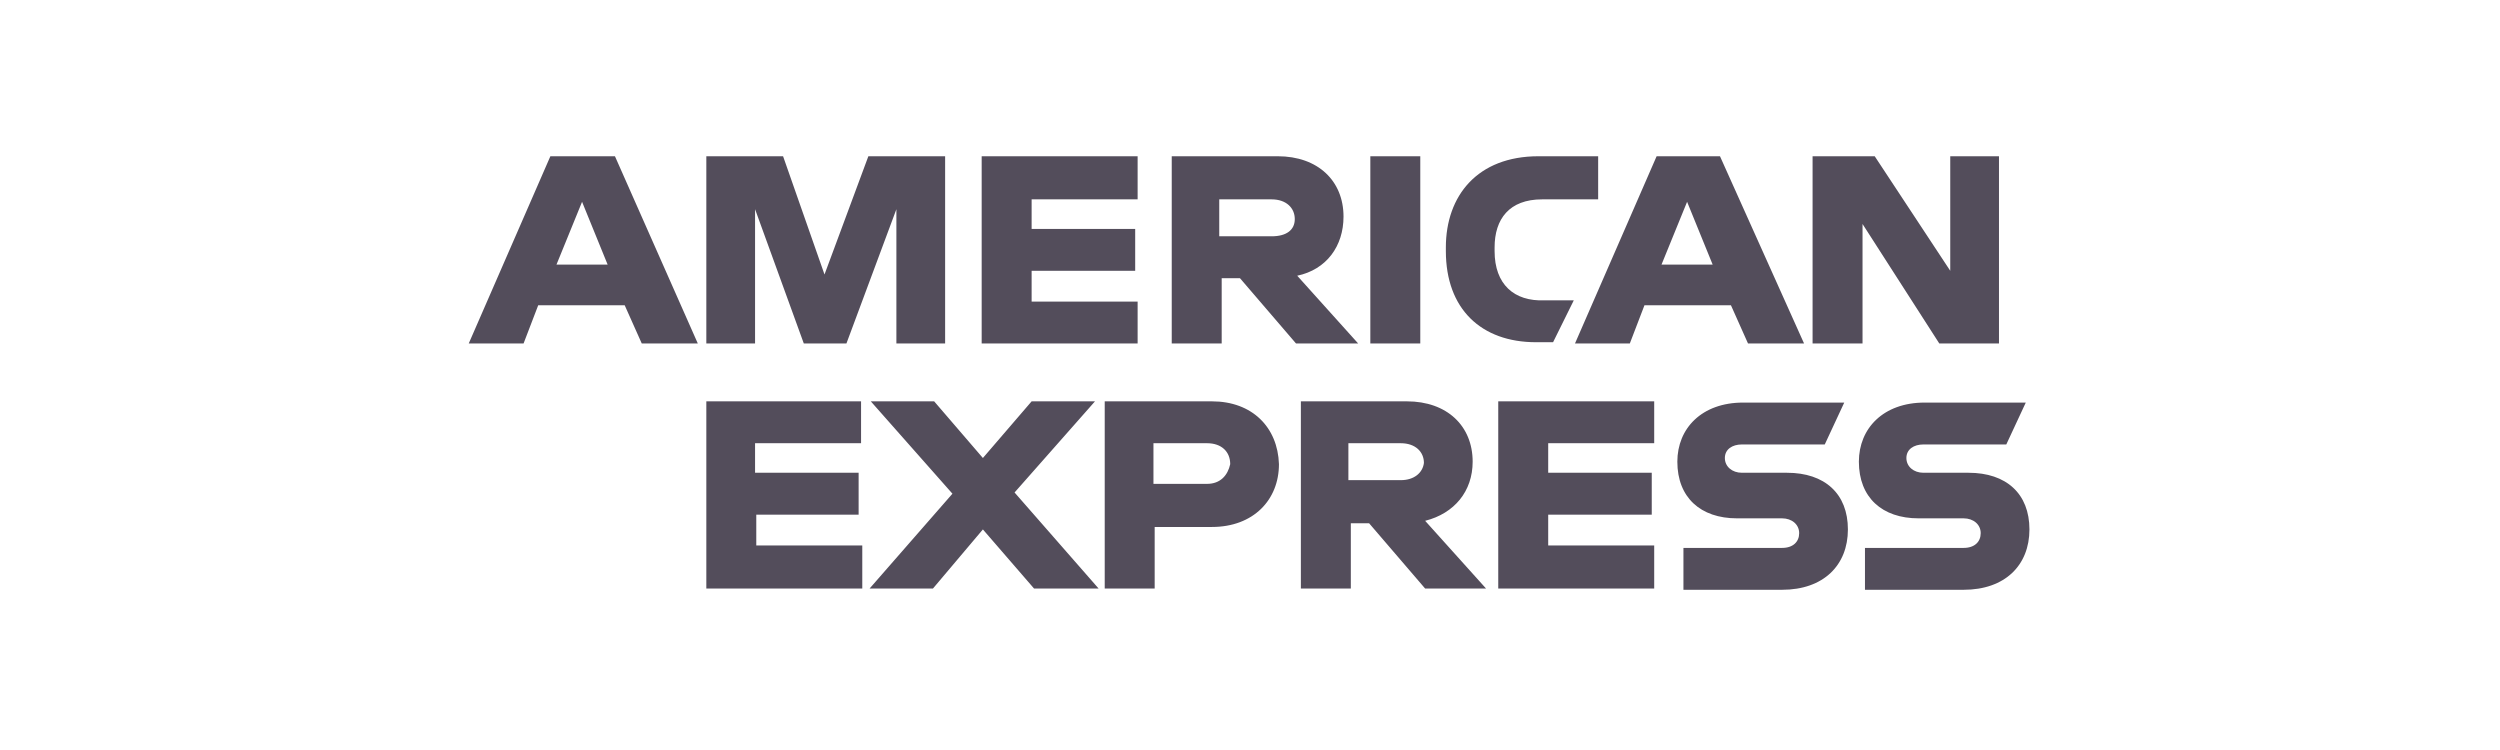 <?xml version="1.0" encoding="UTF-8"?>
<svg width="160px" height="48px" viewBox="0 0 160 48" version="1.1" xmlns="http://www.w3.org/2000/svg" xmlns:xlink="http://www.w3.org/1999/xlink">
    <!-- Generator: Sketch 55.2 (78181) - https://sketchapp.com -->
    <title>Mobile</title>
    <desc>Created with Sketch.</desc>
    <g id="Mobile" stroke="none" stroke-width="1" fill="none" fill-rule="evenodd">
        <g id="amex" transform="translate(30, 10)" fill="#534D5B" fill-rule="nonzero">
            <path d="M95.986,20.257 L93.101,20.257 C92.477,20.257 92.009,19.863 92.009,19.312 C92.009,18.76 92.477,18.445 93.101,18.445 L98.403,18.445 L99.65,15.765 L93.179,15.765 C90.528,15.765 88.968,17.42 88.968,19.548 C88.968,21.834 90.45,23.174 92.789,23.174 L95.674,23.174 C96.298,23.174 96.765,23.568 96.765,24.12 C96.765,24.672 96.376,25.066 95.674,25.066 L89.358,25.066 L89.358,27.746 L95.674,27.746 C98.325,27.746 99.884,26.169 99.884,23.883 C99.884,21.597 98.403,20.257 95.986,20.257 Z M84.368,20.257 L81.483,20.257 C80.859,20.257 80.391,19.863 80.391,19.312 C80.391,18.76 80.859,18.445 81.483,18.445 L86.785,18.445 L88.032,15.765 L81.561,15.765 C78.909,15.765 77.35,17.42 77.35,19.548 C77.35,21.834 78.831,23.174 81.171,23.174 L84.056,23.174 C84.68,23.174 85.147,23.568 85.147,24.12 C85.147,24.672 84.757,25.066 84.056,25.066 L77.74,25.066 L77.74,27.746 L84.056,27.746 C86.707,27.746 88.266,26.169 88.266,23.883 C88.266,21.597 86.785,20.257 84.368,20.257 Z M65.888,27.667 L75.869,27.667 L75.869,24.908 L69.085,24.908 L69.085,22.937 L75.712,22.937 L75.712,20.257 L69.085,20.257 L69.085,18.366 L75.869,18.366 L75.869,15.686 L65.888,15.686 L65.888,27.667 Z M59.65,20.73 L56.297,20.73 L56.297,18.366 L59.65,18.366 C60.586,18.366 61.131,18.918 61.131,19.627 C61.053,20.257 60.508,20.73 59.65,20.73 Z M64.25,19.548 C64.25,17.262 62.613,15.686 60.04,15.686 L53.256,15.686 L53.256,27.667 L56.453,27.667 L56.453,23.489 L57.623,23.489 L61.209,27.667 L65.108,27.667 L61.209,23.332 C63.081,22.859 64.25,21.44 64.25,19.548 Z M47.252,20.967 L43.821,20.967 L43.821,18.366 L47.252,18.366 C48.188,18.366 48.734,18.918 48.734,19.706 C48.578,20.415 48.11,20.967 47.252,20.967 Z M47.564,15.686 L40.702,15.686 L40.702,27.667 L43.899,27.667 L43.899,23.726 L47.564,23.726 C50.215,23.726 51.853,21.992 51.853,19.706 C51.775,17.341 50.137,15.686 47.564,15.686 Z M40.079,15.686 L36.024,15.686 L32.905,19.312 L29.786,15.686 L25.731,15.686 L30.956,21.597 L25.653,27.667 L29.708,27.667 L32.905,23.883 L36.18,27.667 L40.312,27.667 L34.932,21.519 L40.079,15.686 Z M15.205,27.667 L25.186,27.667 L25.186,24.908 L18.402,24.908 L18.402,22.937 L24.952,22.937 L24.952,20.257 L18.324,20.257 L18.324,18.366 L25.108,18.366 L25.108,15.686 L15.205,15.686 L15.205,27.667 Z M94.816,7.331 L89.982,0 L86.005,0 L86.005,11.981 L89.202,11.981 L89.202,4.335 L94.114,11.981 L97.935,11.981 L97.935,0 L94.816,0 L94.816,7.331 Z M76.336,6.936 L77.974,2.916 L79.611,6.936 L76.336,6.936 Z M76.024,0 L70.8,11.981 L74.309,11.981 L75.245,9.538 L80.781,9.538 L81.872,11.981 L85.459,11.981 L80.079,0 L76.024,0 Z M65.654,6.069 L65.654,5.833 C65.654,4.02 66.59,2.759 68.695,2.759 L72.282,2.759 L72.282,0 L68.461,0 C64.562,0 62.535,2.522 62.535,5.833 L62.535,6.069 C62.535,9.774 64.796,11.902 68.305,11.902 L69.397,11.902 L70.722,9.222 L68.851,9.222 C66.901,9.301 65.654,8.198 65.654,6.069 Z M57.701,0 L57.701,11.981 L60.898,11.981 L60.898,0 L57.701,0 Z M51.385,5.123 L48.032,5.123 L48.032,2.759 L51.385,2.759 C52.32,2.759 52.866,3.311 52.866,4.02 C52.866,4.729 52.32,5.123 51.385,5.123 Z M55.985,3.862 C55.985,1.576 54.348,0 51.775,0 L44.991,0 L44.991,11.981 L48.188,11.981 L48.188,7.803 L49.357,7.803 L52.944,11.981 L56.921,11.981 L53.022,7.646 C54.894,7.252 55.985,5.754 55.985,3.862 Z M32.827,11.981 L42.808,11.981 L42.808,9.301 L36.024,9.301 L36.024,7.331 L42.652,7.331 L42.652,4.651 L36.024,4.651 L36.024,2.759 L42.808,2.759 L42.808,0 L32.827,0 L32.827,11.981 Z M22.768,7.567 L20.117,0 L15.205,0 L15.205,11.981 L18.324,11.981 L18.324,3.389 L21.443,11.981 L24.172,11.981 L27.369,3.389 L27.369,11.981 L30.488,11.981 L30.488,0 L25.575,0 L22.768,7.567 Z M5.614,6.936 L7.252,2.916 L8.889,6.936 L5.614,6.936 Z M5.224,0 L0,11.981 L3.509,11.981 L4.445,9.538 L9.981,9.538 L11.072,11.981 L14.659,11.981 L9.357,0 L5.224,0 Z" id="Shape"></path>
        </g>
    </g>
</svg>